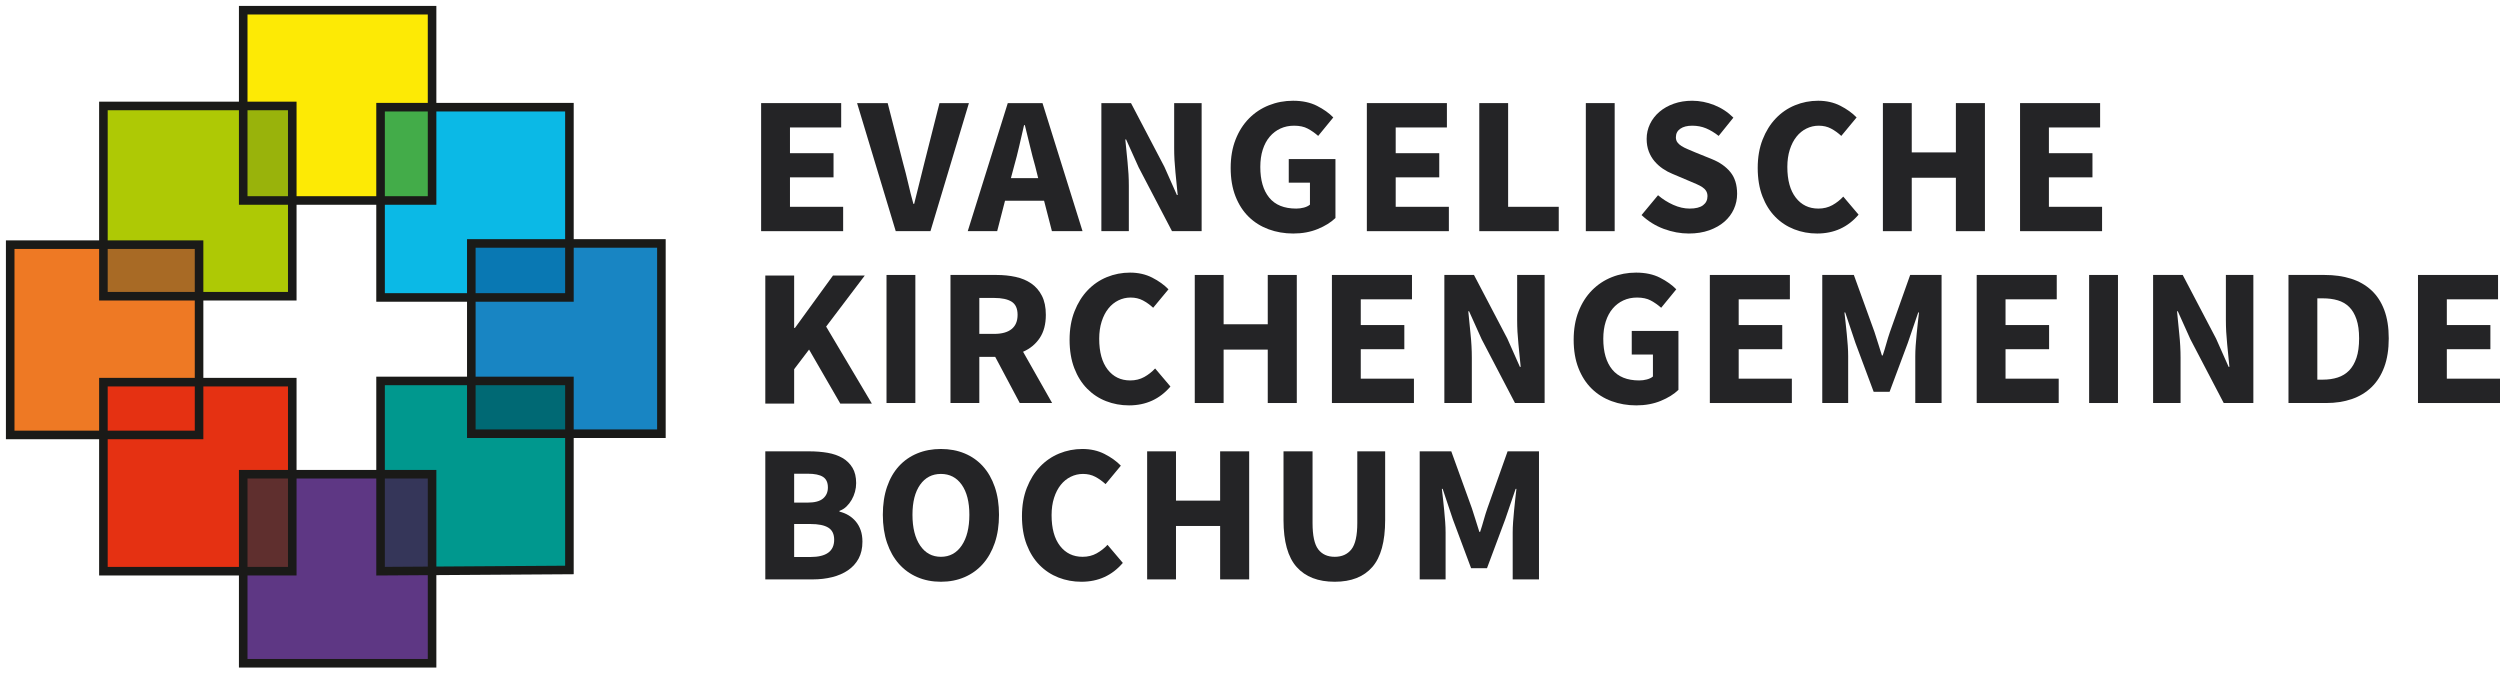 <?xml version="1.0" encoding="UTF-8"?>
<svg width="245px" height="66px" viewBox="0 0 245 66" version="1.1" xmlns="http://www.w3.org/2000/svg" xmlns:xlink="http://www.w3.org/1999/xlink">
    <title>Group 3 Copy</title>
    <g id="Page-1" stroke="none" stroke-width="1" fill="none" fill-rule="evenodd">
        <g id="Group-3-Copy" transform="translate(1, 1)">
            <polygon id="Path" fill="#242426" fill-rule="nonzero" points="73.59 21.654 73.59 9.104 81.436 9.104 81.436 11.491 76.417 11.491 76.417 14.013 80.686 14.013 80.686 16.38 76.417 16.38 76.417 19.267 81.628 19.267 81.628 21.654"></polygon>
            <path d="M86.782,21.654 L82.994,9.104 L85.993,9.104 L87.493,14.956 C87.685,15.649 87.855,16.319 88.003,16.967 C88.15,17.615 88.32,18.286 88.512,18.979 L88.589,18.979 C88.769,18.286 88.935,17.615 89.089,16.967 C89.243,16.319 89.41,15.649 89.589,14.956 L91.07,9.104 L93.954,9.104 L90.185,21.654 L86.782,21.654 Z" id="Path" fill="#242426" fill-rule="nonzero"></path>
            <path d="M98.377,15.302 L98.069,16.457 L100.742,16.457 L100.454,15.302 C100.274,14.674 100.101,14.006 99.934,13.3 C99.768,12.595 99.601,11.915 99.435,11.26 L99.358,11.26 C99.204,11.927 99.047,12.611 98.886,13.31 C98.726,14.009 98.556,14.674 98.377,15.302 Z M93.839,21.654 L97.762,9.104 L101.165,9.104 L105.088,21.654 L102.088,21.654 L101.319,18.671 L97.492,18.671 L96.723,21.654 L93.839,21.654 Z" id="Shape" fill="#242426" fill-rule="nonzero"></path>
            <path d="M106.934,21.654 L106.934,9.104 L109.838,9.104 L113.107,15.341 L114.337,18.112 L114.414,18.112 C114.35,17.445 114.276,16.701 114.193,15.88 C114.11,15.058 114.068,14.276 114.068,13.531 L114.068,9.104 L116.76,9.104 L116.76,21.654 L113.856,21.654 L110.587,15.399 L109.357,12.665 L109.28,12.665 C109.344,13.358 109.418,14.102 109.501,14.898 C109.584,15.694 109.626,16.464 109.626,17.208 L109.626,21.654 L106.934,21.654 Z" id="Path" fill="#242426" fill-rule="nonzero"></path>
            <path d="M125.74,21.885 C124.881,21.885 124.077,21.747 123.327,21.471 C122.577,21.195 121.926,20.788 121.375,20.249 C120.824,19.71 120.391,19.04 120.077,18.238 C119.763,17.436 119.606,16.508 119.606,15.456 C119.606,14.417 119.766,13.49 120.087,12.675 C120.407,11.86 120.846,11.17 121.404,10.606 C121.962,10.041 122.612,9.611 123.356,9.316 C124.099,9.021 124.888,8.873 125.721,8.873 C126.631,8.873 127.413,9.04 128.067,9.374 C128.721,9.707 129.253,10.086 129.663,10.509 L128.182,12.319 C127.862,12.037 127.522,11.799 127.163,11.607 C126.804,11.414 126.355,11.318 125.817,11.318 C125.33,11.318 124.884,11.411 124.481,11.597 C124.077,11.783 123.727,12.049 123.433,12.396 C123.138,12.742 122.91,13.166 122.75,13.666 C122.59,14.167 122.51,14.731 122.51,15.36 C122.51,16.656 122.801,17.66 123.385,18.372 C123.968,19.085 124.849,19.441 126.029,19.441 C126.285,19.441 126.535,19.409 126.779,19.344 C127.022,19.28 127.221,19.184 127.375,19.056 L127.375,16.9 L125.298,16.9 L125.298,14.59 L129.874,14.59 L129.874,20.365 C129.439,20.788 128.862,21.147 128.144,21.442 C127.426,21.738 126.625,21.885 125.74,21.885 Z" id="Path" fill="#242426" fill-rule="nonzero"></path>
            <polygon id="Path" fill="#242426" fill-rule="nonzero" points="132.951 21.654 132.951 9.104 140.797 9.104 140.797 11.491 135.778 11.491 135.778 14.013 140.047 14.013 140.047 16.38 135.778 16.38 135.778 19.267 140.989 19.267 140.989 21.654"></polygon>
            <polygon id="Path" fill="#242426" fill-rule="nonzero" points="143.969 21.654 143.969 9.104 146.796 9.104 146.796 19.267 151.757 19.267 151.757 21.654"></polygon>
            <polygon id="Path" fill="#242426" fill-rule="nonzero" points="154.411 21.654 154.411 9.104 157.238 9.104 157.238 21.654"></polygon>
            <path d="M164.506,21.885 C163.686,21.885 162.869,21.734 162.055,21.433 C161.241,21.131 160.513,20.679 159.872,20.076 L161.487,18.132 C161.936,18.517 162.433,18.831 162.978,19.075 C163.522,19.319 164.058,19.441 164.583,19.441 C165.173,19.441 165.612,19.332 165.9,19.113 C166.189,18.895 166.333,18.6 166.333,18.228 C166.333,18.036 166.291,17.869 166.208,17.728 C166.125,17.586 166.003,17.461 165.843,17.352 C165.683,17.243 165.49,17.14 165.266,17.044 C165.042,16.948 164.795,16.842 164.526,16.727 L162.891,16.034 C162.571,15.905 162.26,15.739 161.958,15.533 C161.657,15.328 161.388,15.087 161.151,14.811 C160.914,14.536 160.725,14.215 160.584,13.849 C160.443,13.483 160.372,13.069 160.372,12.608 C160.372,12.094 160.481,11.61 160.699,11.154 C160.917,10.699 161.225,10.301 161.622,9.961 C162.019,9.621 162.49,9.355 163.035,9.162 C163.58,8.97 164.179,8.873 164.833,8.873 C165.564,8.873 166.285,9.015 166.996,9.297 C167.708,9.579 168.333,9.99 168.871,10.529 L167.429,12.319 C167.019,11.998 166.609,11.751 166.198,11.578 C165.788,11.405 165.333,11.318 164.833,11.318 C164.346,11.318 163.958,11.417 163.67,11.616 C163.381,11.815 163.237,12.094 163.237,12.454 C163.237,12.646 163.285,12.81 163.381,12.944 C163.478,13.079 163.612,13.201 163.785,13.31 C163.958,13.419 164.16,13.522 164.391,13.618 C164.622,13.714 164.872,13.82 165.141,13.936 L166.756,14.59 C167.525,14.898 168.131,15.322 168.573,15.86 C169.016,16.399 169.237,17.112 169.237,17.997 C169.237,18.523 169.131,19.02 168.919,19.489 C168.708,19.957 168.4,20.368 167.996,20.721 C167.593,21.074 167.096,21.356 166.506,21.568 C165.916,21.779 165.25,21.885 164.506,21.885 Z" id="Path" fill="#242426" fill-rule="nonzero"></path>
            <path d="M177.082,21.885 C176.287,21.885 175.537,21.747 174.832,21.471 C174.127,21.195 173.509,20.788 172.977,20.249 C172.445,19.71 172.025,19.04 171.717,18.238 C171.41,17.436 171.256,16.508 171.256,15.456 C171.256,14.417 171.416,13.49 171.737,12.675 C172.057,11.86 172.486,11.17 173.025,10.606 C173.563,10.041 174.191,9.611 174.909,9.316 C175.627,9.021 176.384,8.873 177.178,8.873 C177.986,8.873 178.71,9.037 179.351,9.364 C179.992,9.691 180.524,10.073 180.947,10.509 L179.447,12.319 C179.127,12.024 178.79,11.783 178.438,11.597 C178.085,11.411 177.685,11.318 177.236,11.318 C176.813,11.318 176.412,11.411 176.034,11.597 C175.656,11.783 175.329,12.049 175.054,12.396 C174.778,12.742 174.56,13.166 174.4,13.666 C174.24,14.167 174.159,14.731 174.159,15.36 C174.159,16.656 174.435,17.66 174.986,18.372 C175.537,19.085 176.275,19.441 177.198,19.441 C177.71,19.441 178.169,19.328 178.573,19.104 C178.976,18.879 179.332,18.6 179.64,18.266 L181.14,20.037 C180.088,21.269 178.736,21.885 177.082,21.885 Z" id="Path" fill="#242426" fill-rule="nonzero"></path>
            <polygon id="Path" fill="#242426" fill-rule="nonzero" points="183.524 21.654 183.524 9.104 186.351 9.104 186.351 13.936 190.677 13.936 190.677 9.104 193.523 9.104 193.523 21.654 190.677 21.654 190.677 16.419 186.351 16.419 186.351 21.654"></polygon>
            <polygon id="Path" fill="#242426" fill-rule="nonzero" points="196.965 21.654 196.965 9.104 204.811 9.104 204.811 11.491 199.792 11.491 199.792 14.013 204.061 14.013 204.061 16.38 199.792 16.38 199.792 19.267 205.003 19.267 205.003 21.654"></polygon>
            <polygon id="Path" fill="#242426" fill-rule="nonzero" points="74 38.55 74 26 76.827 26 76.827 31.139 76.904 31.139 80.634 26 83.749 26 79.961 31.005 84.441 38.55 81.346 38.55 78.288 33.257 76.827 35.181 76.827 38.55"></polygon>
            <polygon id="Path" fill="#242426" fill-rule="nonzero" points="85.878 38.496 85.878 25.946 88.705 25.946 88.705 38.496"></polygon>
            <path d="M92.147,38.496 L92.147,25.946 L96.666,25.946 C97.332,25.946 97.957,26.011 98.54,26.139 C99.124,26.267 99.633,26.482 100.069,26.784 C100.505,27.085 100.851,27.486 101.107,27.987 C101.364,28.487 101.492,29.11 101.492,29.854 C101.492,30.778 101.29,31.538 100.886,32.135 C100.483,32.731 99.941,33.177 99.261,33.472 L102.107,38.496 L98.935,38.496 L96.531,33.973 L94.973,33.973 L94.973,38.496 L92.147,38.496 Z M94.973,31.721 L96.435,31.721 C97.178,31.721 97.746,31.564 98.137,31.249 C98.528,30.935 98.723,30.47 98.723,29.854 C98.723,29.238 98.528,28.808 98.137,28.564 C97.746,28.32 97.178,28.199 96.435,28.199 L94.973,28.199 L94.973,31.721 Z" id="Shape" fill="#242426" fill-rule="nonzero"></path>
            <path d="M109.645,38.727 C108.85,38.727 108.101,38.589 107.395,38.313 C106.69,38.038 106.072,37.63 105.54,37.091 C105.008,36.552 104.588,35.882 104.28,35.08 C103.973,34.278 103.819,33.351 103.819,32.298 C103.819,31.259 103.979,30.332 104.3,29.517 C104.62,28.702 105.049,28.012 105.588,27.448 C106.126,26.883 106.754,26.453 107.472,26.158 C108.19,25.863 108.947,25.716 109.741,25.716 C110.549,25.716 111.273,25.879 111.914,26.206 C112.555,26.534 113.087,26.915 113.51,27.352 L112.01,29.161 C111.69,28.866 111.353,28.625 111.001,28.439 C110.648,28.253 110.248,28.16 109.799,28.16 C109.376,28.16 108.975,28.253 108.597,28.439 C108.219,28.625 107.892,28.891 107.617,29.238 C107.341,29.584 107.123,30.008 106.963,30.508 C106.803,31.009 106.722,31.573 106.722,32.202 C106.722,33.498 106.998,34.502 107.549,35.214 C108.101,35.927 108.838,36.283 109.761,36.283 C110.273,36.283 110.732,36.17 111.136,35.946 C111.539,35.721 111.895,35.442 112.203,35.109 L113.703,36.879 C112.651,38.111 111.299,38.727 109.645,38.727 Z" id="Path" fill="#242426" fill-rule="nonzero"></path>
            <polygon id="Path" fill="#242426" fill-rule="nonzero" points="116.087 38.496 116.087 25.946 118.914 25.946 118.914 30.778 123.24 30.778 123.24 25.946 126.086 25.946 126.086 38.496 123.24 38.496 123.24 33.261 118.914 33.261 118.914 38.496"></polygon>
            <polygon id="Path" fill="#242426" fill-rule="nonzero" points="129.528 38.496 129.528 25.946 137.374 25.946 137.374 28.333 132.355 28.333 132.355 30.855 136.624 30.855 136.624 33.222 132.355 33.222 132.355 36.109 137.566 36.109 137.566 38.496"></polygon>
            <path d="M140.547,38.496 L140.547,25.946 L143.45,25.946 L146.719,32.183 L147.95,34.955 L148.027,34.955 C147.963,34.287 147.889,33.543 147.806,32.722 C147.722,31.901 147.681,31.118 147.681,30.374 L147.681,25.946 L150.373,25.946 L150.373,38.496 L147.469,38.496 L144.2,32.241 L142.97,29.507 L142.893,29.507 C142.957,30.2 143.03,30.945 143.114,31.74 C143.197,32.536 143.239,33.306 143.239,34.05 L143.239,38.496 L140.547,38.496 Z" id="Path" fill="#242426" fill-rule="nonzero"></path>
            <path d="M159.353,38.727 C158.494,38.727 157.69,38.589 156.94,38.313 C156.19,38.038 155.539,37.63 154.988,37.091 C154.437,36.552 154.004,35.882 153.69,35.08 C153.376,34.278 153.219,33.351 153.219,32.298 C153.219,31.259 153.379,30.332 153.699,29.517 C154.02,28.702 154.459,28.012 155.017,27.448 C155.574,26.883 156.225,26.453 156.968,26.158 C157.712,25.863 158.5,25.716 159.334,25.716 C160.244,25.716 161.026,25.882 161.68,26.216 C162.333,26.55 162.865,26.928 163.276,27.352 L161.795,29.161 C161.474,28.879 161.135,28.641 160.776,28.449 C160.417,28.256 159.968,28.16 159.43,28.16 C158.943,28.16 158.497,28.253 158.093,28.439 C157.69,28.625 157.34,28.891 157.045,29.238 C156.751,29.584 156.523,30.008 156.363,30.508 C156.202,31.009 156.122,31.573 156.122,32.202 C156.122,33.498 156.414,34.502 156.997,35.214 C157.581,35.927 158.462,36.283 159.641,36.283 C159.898,36.283 160.148,36.251 160.391,36.186 C160.635,36.122 160.834,36.026 160.987,35.898 L160.987,33.742 L158.911,33.742 L158.911,31.432 L163.487,31.432 L163.487,37.207 C163.051,37.63 162.474,37.989 161.757,38.285 C161.039,38.58 160.237,38.727 159.353,38.727 Z" id="Path" fill="#242426" fill-rule="nonzero"></path>
            <polygon id="Path" fill="#242426" fill-rule="nonzero" points="166.564 38.496 166.564 25.946 174.409 25.946 174.409 28.333 169.391 28.333 169.391 30.855 173.659 30.855 173.659 33.222 169.391 33.222 169.391 36.109 174.602 36.109 174.602 38.496"></polygon>
            <path d="M177.582,38.496 L177.582,25.946 L180.678,25.946 L182.697,31.528 C182.825,31.901 182.947,32.282 183.063,32.674 C183.178,33.065 183.3,33.453 183.428,33.838 L183.505,33.838 C183.633,33.453 183.752,33.065 183.861,32.674 C183.97,32.282 184.088,31.901 184.216,31.528 L186.197,25.946 L189.274,25.946 L189.274,38.496 L186.697,38.496 L186.697,33.896 C186.697,33.588 186.71,33.248 186.735,32.876 C186.761,32.504 186.793,32.128 186.831,31.75 C186.87,31.371 186.908,30.999 186.947,30.633 C186.985,30.268 187.024,29.931 187.062,29.623 L186.985,29.623 L185.966,32.606 L184.178,37.399 L182.62,37.399 L180.832,32.606 L179.832,29.623 L179.755,29.623 C179.794,29.931 179.832,30.268 179.87,30.633 C179.909,30.999 179.947,31.371 179.986,31.75 C180.024,32.128 180.056,32.504 180.082,32.876 C180.108,33.248 180.12,33.588 180.12,33.896 L180.12,38.496 L177.582,38.496 Z" id="Path" fill="#242426" fill-rule="nonzero"></path>
            <polygon id="Path" fill="#242426" fill-rule="nonzero" points="192.716 38.496 192.716 25.946 200.561 25.946 200.561 28.333 195.542 28.333 195.542 30.855 199.811 30.855 199.811 33.222 195.542 33.222 195.542 36.109 200.753 36.109 200.753 38.496"></polygon>
            <polygon id="Path" fill="#242426" fill-rule="nonzero" points="203.734 38.496 203.734 25.946 206.561 25.946 206.561 38.496"></polygon>
            <path d="M210.003,38.496 L210.003,25.946 L212.906,25.946 L216.175,32.183 L217.406,34.955 L217.483,34.955 C217.419,34.287 217.345,33.543 217.262,32.722 C217.178,31.901 217.137,31.118 217.137,30.374 L217.137,25.946 L219.829,25.946 L219.829,38.496 L216.925,38.496 L213.656,32.241 L212.426,29.507 L212.349,29.507 C212.413,30.2 212.487,30.945 212.57,31.74 C212.653,32.536 212.695,33.306 212.695,34.05 L212.695,38.496 L210.003,38.496 Z" id="Path" fill="#242426" fill-rule="nonzero"></path>
            <path d="M223.271,38.496 L223.271,25.946 L226.809,25.946 C227.771,25.946 228.636,26.068 229.405,26.312 C230.174,26.556 230.834,26.931 231.386,27.438 C231.937,27.945 232.36,28.59 232.655,29.373 C232.95,30.155 233.097,31.086 233.097,32.164 C233.097,33.242 232.95,34.178 232.655,34.974 C232.36,35.769 231.943,36.427 231.405,36.947 C230.866,37.466 230.222,37.855 229.472,38.111 C228.722,38.368 227.886,38.496 226.963,38.496 L223.271,38.496 Z M226.098,36.206 L226.636,36.206 C227.174,36.206 227.662,36.135 228.097,35.994 C228.533,35.853 228.905,35.625 229.213,35.311 C229.52,34.996 229.761,34.582 229.934,34.069 C230.107,33.556 230.193,32.921 230.193,32.164 C230.193,31.419 230.107,30.794 229.934,30.287 C229.761,29.78 229.52,29.376 229.213,29.074 C228.905,28.773 228.533,28.558 228.097,28.429 C227.662,28.301 227.174,28.237 226.636,28.237 L226.098,28.237 L226.098,36.206 Z" id="Shape" fill="#242426" fill-rule="nonzero"></path>
            <polygon id="Path" fill="#242426" fill-rule="nonzero" points="235.962 38.496 235.962 25.946 243.808 25.946 243.808 28.333 238.789 28.333 238.789 30.855 243.058 30.855 243.058 33.222 238.789 33.222 238.789 36.109 244 36.109 244 38.496"></polygon>
            <g id="Group-2" transform="translate(74, 43)" fill="#242426" fill-rule="nonzero">
                <path d="M0,12.781 L0,0.231 L4.288,0.231 C4.942,0.231 5.548,0.279 6.105,0.375 C6.663,0.472 7.15,0.642 7.567,0.885 C7.983,1.129 8.31,1.45 8.547,1.848 C8.785,2.246 8.903,2.746 8.903,3.349 C8.903,3.631 8.865,3.914 8.788,4.196 C8.711,4.478 8.602,4.741 8.461,4.985 C8.32,5.229 8.15,5.447 7.951,5.64 C7.753,5.832 7.525,5.973 7.269,6.063 L7.269,6.14 C7.589,6.217 7.884,6.336 8.153,6.496 C8.422,6.657 8.66,6.859 8.865,7.103 C9.07,7.346 9.23,7.632 9.345,7.959 C9.461,8.286 9.518,8.662 9.518,9.085 C9.518,9.727 9.393,10.278 9.144,10.74 C8.894,11.202 8.547,11.584 8.105,11.886 C7.663,12.187 7.147,12.412 6.557,12.559 C5.967,12.707 5.333,12.781 4.653,12.781 L0,12.781 Z M2.827,5.255 L4.154,5.255 C4.846,5.255 5.349,5.12 5.663,4.851 C5.977,4.581 6.134,4.222 6.134,3.773 C6.134,3.285 5.974,2.939 5.653,2.733 C5.333,2.528 4.839,2.425 4.173,2.425 L2.827,2.425 L2.827,5.255 Z M2.827,10.586 L4.423,10.586 C5.974,10.586 6.749,10.022 6.749,8.893 C6.749,8.341 6.557,7.946 6.173,7.709 C5.788,7.471 5.205,7.353 4.423,7.353 L2.827,7.353 L2.827,10.586 Z" id="Shape"></path>
                <path d="M17.21,13.012 C16.364,13.012 15.592,12.861 14.893,12.559 C14.194,12.258 13.595,11.825 13.095,11.26 C12.595,10.696 12.207,10.009 11.932,9.201 C11.656,8.392 11.518,7.475 11.518,6.448 C11.518,5.422 11.656,4.507 11.932,3.705 C12.207,2.903 12.595,2.23 13.095,1.684 C13.595,1.139 14.194,0.722 14.893,0.433 C15.592,0.144 16.364,0 17.21,0 C18.056,0 18.829,0.144 19.527,0.433 C20.226,0.722 20.825,1.142 21.325,1.694 C21.825,2.246 22.213,2.923 22.489,3.725 C22.764,4.527 22.902,5.434 22.902,6.448 C22.902,7.475 22.764,8.392 22.489,9.201 C22.213,10.009 21.825,10.696 21.325,11.26 C20.825,11.825 20.226,12.258 19.527,12.559 C18.829,12.861 18.056,13.012 17.21,13.012 Z M17.21,10.567 C18.069,10.567 18.749,10.198 19.248,9.46 C19.748,8.723 19.998,7.718 19.998,6.448 C19.998,5.191 19.748,4.209 19.248,3.503 C18.749,2.797 18.069,2.445 17.21,2.445 C16.351,2.445 15.672,2.797 15.172,3.503 C14.672,4.209 14.422,5.191 14.422,6.448 C14.422,7.718 14.672,8.723 15.172,9.46 C15.672,10.198 16.351,10.567 17.21,10.567 Z" id="Shape"></path>
                <path d="M30.978,13.012 C30.184,13.012 29.434,12.874 28.729,12.598 C28.023,12.322 27.405,11.915 26.873,11.376 C26.341,10.837 25.921,10.166 25.613,9.364 C25.306,8.562 25.152,7.635 25.152,6.583 C25.152,5.543 25.312,4.616 25.633,3.802 C25.953,2.987 26.383,2.297 26.921,1.732 C27.459,1.168 28.088,0.738 28.805,0.443 C29.523,0.148 30.28,0 31.074,0 C31.882,0 32.606,0.164 33.247,0.491 C33.888,0.818 34.42,1.2 34.843,1.636 L33.344,3.445 C33.023,3.15 32.687,2.91 32.334,2.724 C31.981,2.538 31.581,2.445 31.132,2.445 C30.709,2.445 30.309,2.538 29.93,2.724 C29.552,2.91 29.225,3.176 28.95,3.522 C28.674,3.869 28.456,4.292 28.296,4.793 C28.136,5.293 28.055,5.858 28.055,6.487 C28.055,7.783 28.331,8.787 28.882,9.499 C29.434,10.211 30.171,10.567 31.094,10.567 C31.606,10.567 32.065,10.455 32.469,10.23 C32.872,10.006 33.228,9.727 33.536,9.393 L35.036,11.164 C33.985,12.396 32.632,13.012 30.978,13.012 Z" id="Path"></path>
                <polygon id="Path" points="37.42 12.781 37.42 0.231 40.247 0.231 40.247 5.062 44.573 5.062 44.573 0.231 47.419 0.231 47.419 12.781 44.573 12.781 44.573 7.545 40.247 7.545 40.247 12.781"></polygon>
                <path d="M55.803,13.012 C54.175,13.012 52.932,12.531 52.073,11.568 C51.214,10.606 50.784,9.072 50.784,6.968 L50.784,0.231 L53.63,0.231 L53.63,7.257 C53.63,8.488 53.816,9.348 54.188,9.836 C54.56,10.323 55.098,10.567 55.803,10.567 C56.508,10.567 57.053,10.323 57.438,9.836 C57.822,9.348 58.015,8.488 58.015,7.257 L58.015,0.231 L60.745,0.231 L60.745,6.968 C60.745,9.072 60.325,10.606 59.486,11.568 C58.646,12.531 57.419,13.012 55.803,13.012 Z" id="Path"></path>
                <path d="M64.13,12.781 L64.13,0.231 L67.225,0.231 L69.245,5.813 C69.373,6.185 69.495,6.567 69.61,6.958 C69.725,7.35 69.847,7.738 69.975,8.123 L70.052,8.123 C70.18,7.738 70.299,7.35 70.408,6.958 C70.517,6.567 70.635,6.185 70.764,5.813 L72.744,0.231 L75.821,0.231 L75.821,12.781 L73.244,12.781 L73.244,8.18 C73.244,7.872 73.257,7.532 73.283,7.16 C73.308,6.788 73.34,6.413 73.379,6.034 C73.417,5.656 73.456,5.284 73.494,4.918 C73.533,4.552 73.571,4.215 73.61,3.907 L73.533,3.907 L72.514,6.891 L70.725,11.684 L69.168,11.684 L67.379,6.891 L66.379,3.907 L66.302,3.907 C66.341,4.215 66.379,4.552 66.418,4.918 C66.456,5.284 66.495,5.656 66.533,6.034 C66.572,6.413 66.604,6.788 66.629,7.16 C66.655,7.532 66.668,7.872 66.668,8.18 L66.668,12.781 L64.13,12.781 Z" id="Path"></path>
            </g>
            <polygon id="Path" points="36.295 18.647 27.642 18.647 27.642 28.03 18.508 28.03 18.508 36.451 27.642 36.451 27.642 45.474 36.295 45.474 36.295 36.331 45.189 36.331 45.189 28.15 36.295 28.15"></polygon>
            <polygon id="Path" fill="#FDEA05" fill-rule="nonzero" points="27.642 18.647 36.295 18.647 36.295 9.504 41.343 9.504 41.343 0 22.835 0 22.835 9.383 27.642 9.383"></polygon>
            <polygon id="Path" fill="#AEC905" fill-rule="nonzero" points="18.508 28.03 27.642 28.03 27.642 18.647 22.835 18.647 22.835 9.383 9.134 9.383 9.134 22.977 18.508 22.977"></polygon>
            <rect id="Rectangle" fill="#FDEA05" fill-rule="nonzero" x="22.835" y="9.383" width="4.927" height="9.263"></rect>
            <rect id="Rectangle" fill="#99B30B" fill-rule="nonzero" x="22.835" y="9.383" width="4.927" height="9.263"></rect>
            <polygon id="Path" fill="#EE7924" fill-rule="nonzero" points="18.508 36.451 18.508 28.03 9.134 28.03 9.134 22.977 1.13686838e-13 22.977 1.13686838e-13 41.624 9.134 41.624 9.134 36.451"></polygon>
            <rect id="Rectangle" fill="#FDEA05" fill-rule="nonzero" x="9.134" y="22.977" width="9.374" height="5.053"></rect>
            <rect id="Rectangle" fill="#A86A25" fill-rule="nonzero" x="9.134" y="22.977" width="9.374" height="5.053"></rect>
            <polygon id="Path" fill="#E53112" fill-rule="nonzero" points="27.642 45.474 27.642 36.451 18.508 36.451 18.508 41.624 9.134 41.624 9.134 54.977 22.835 54.977 22.835 45.474"></polygon>
            <rect id="Rectangle" fill="#FDEA05" fill-rule="nonzero" x="9.134" y="36.451" width="9.374" height="5.173"></rect>
            <rect id="Rectangle" fill="#E53112" fill-rule="nonzero" x="9.134" y="36.451" width="9.374" height="5.173"></rect>
            <polygon id="Path" fill="#5E3784" fill-rule="nonzero" points="36.295 45.474 27.642 45.474 27.642 54.977 22.835 54.977 22.835 64 41.343 64 41.343 54.977 36.295 54.977"></polygon>
            <rect id="Rectangle" fill="#FDEA05" fill-rule="nonzero" x="22.835" y="45.474" width="4.927" height="9.624"></rect>
            <rect id="Rectangle" fill="#5F2F2E" fill-rule="nonzero" x="22.835" y="45.474" width="4.927" height="9.624"></rect>
            <polygon id="Path" fill="#00988E" fill-rule="nonzero" points="45.189 36.331 36.295 36.331 36.295 45.474 41.343 45.474 41.343 54.977 54.803 54.857 54.803 41.504 45.189 41.504"></polygon>
            <rect id="Rectangle" fill="#FDEA05" fill-rule="nonzero" x="36.295" y="45.474" width="5.048" height="9.504"></rect>
            <rect id="Rectangle" fill="#353659" fill-rule="nonzero" x="36.295" y="45.474" width="5.048" height="9.504"></rect>
            <polygon id="Path" fill="#1885C3" fill-rule="nonzero" points="54.803 22.857 54.803 28.15 45.189 28.15 45.189 36.331 54.803 36.331 54.803 41.504 63.817 41.504 63.817 22.857"></polygon>
            <rect id="Rectangle" fill="#FDEA05" fill-rule="nonzero" x="45.189" y="36.331" width="9.615" height="5.173"></rect>
            <rect id="Rectangle" fill="#006974" fill-rule="nonzero" x="45.189" y="36.331" width="9.615" height="5.173"></rect>
            <polygon id="Path" fill="#0BB9E6" fill-rule="nonzero" points="36.295 18.647 36.295 28.15 45.189 28.15 45.189 22.857 54.803 22.857 54.803 9.504 41.343 9.504 41.343 18.647"></polygon>
            <rect id="Rectangle" fill="#FDEA05" fill-rule="nonzero" x="36.295" y="9.504" width="5.048" height="9.143"></rect>
            <rect id="Rectangle" fill="#43AC49" fill-rule="nonzero" x="36.295" y="9.504" width="5.048" height="9.143"></rect>
            <rect id="Rectangle" fill="#FDEA05" fill-rule="nonzero" x="45.189" y="22.857" width="9.615" height="5.173"></rect>
            <rect id="Rectangle" fill="#0978B3" fill-rule="nonzero" x="45.189" y="22.857" width="9.615" height="5.173"></rect>
            <g id="Group" stroke="#1A1A18" stroke-width="0.84">
                <polygon id="Path" points="41.343 0 41.343 18.647 22.835 18.647 22.835 0"></polygon>
                <polygon id="Path" points="27.642 9.383 27.642 28.03 9.134 28.03 9.134 9.383"></polygon>
                <polygon id="Path" points="18.508 22.977 18.508 41.624 0 41.624 0 22.977"></polygon>
                <polygon id="Path" points="27.642 36.451 27.642 54.977 9.134 54.977 9.134 36.451"></polygon>
                <polygon id="Path" points="41.343 45.474 41.343 64 22.835 64 22.835 45.474"></polygon>
                <polygon id="Path" points="54.803 36.331 54.803 54.857 36.295 54.977 36.295 36.331"></polygon>
                <polygon id="Path" points="63.817 22.857 63.817 41.504 45.189 41.504 45.189 22.857"></polygon>
                <polygon id="Path" points="54.803 9.504 54.803 28.15 36.295 28.15 36.295 9.504"></polygon>
            </g>
        </g>
    </g>
</svg>